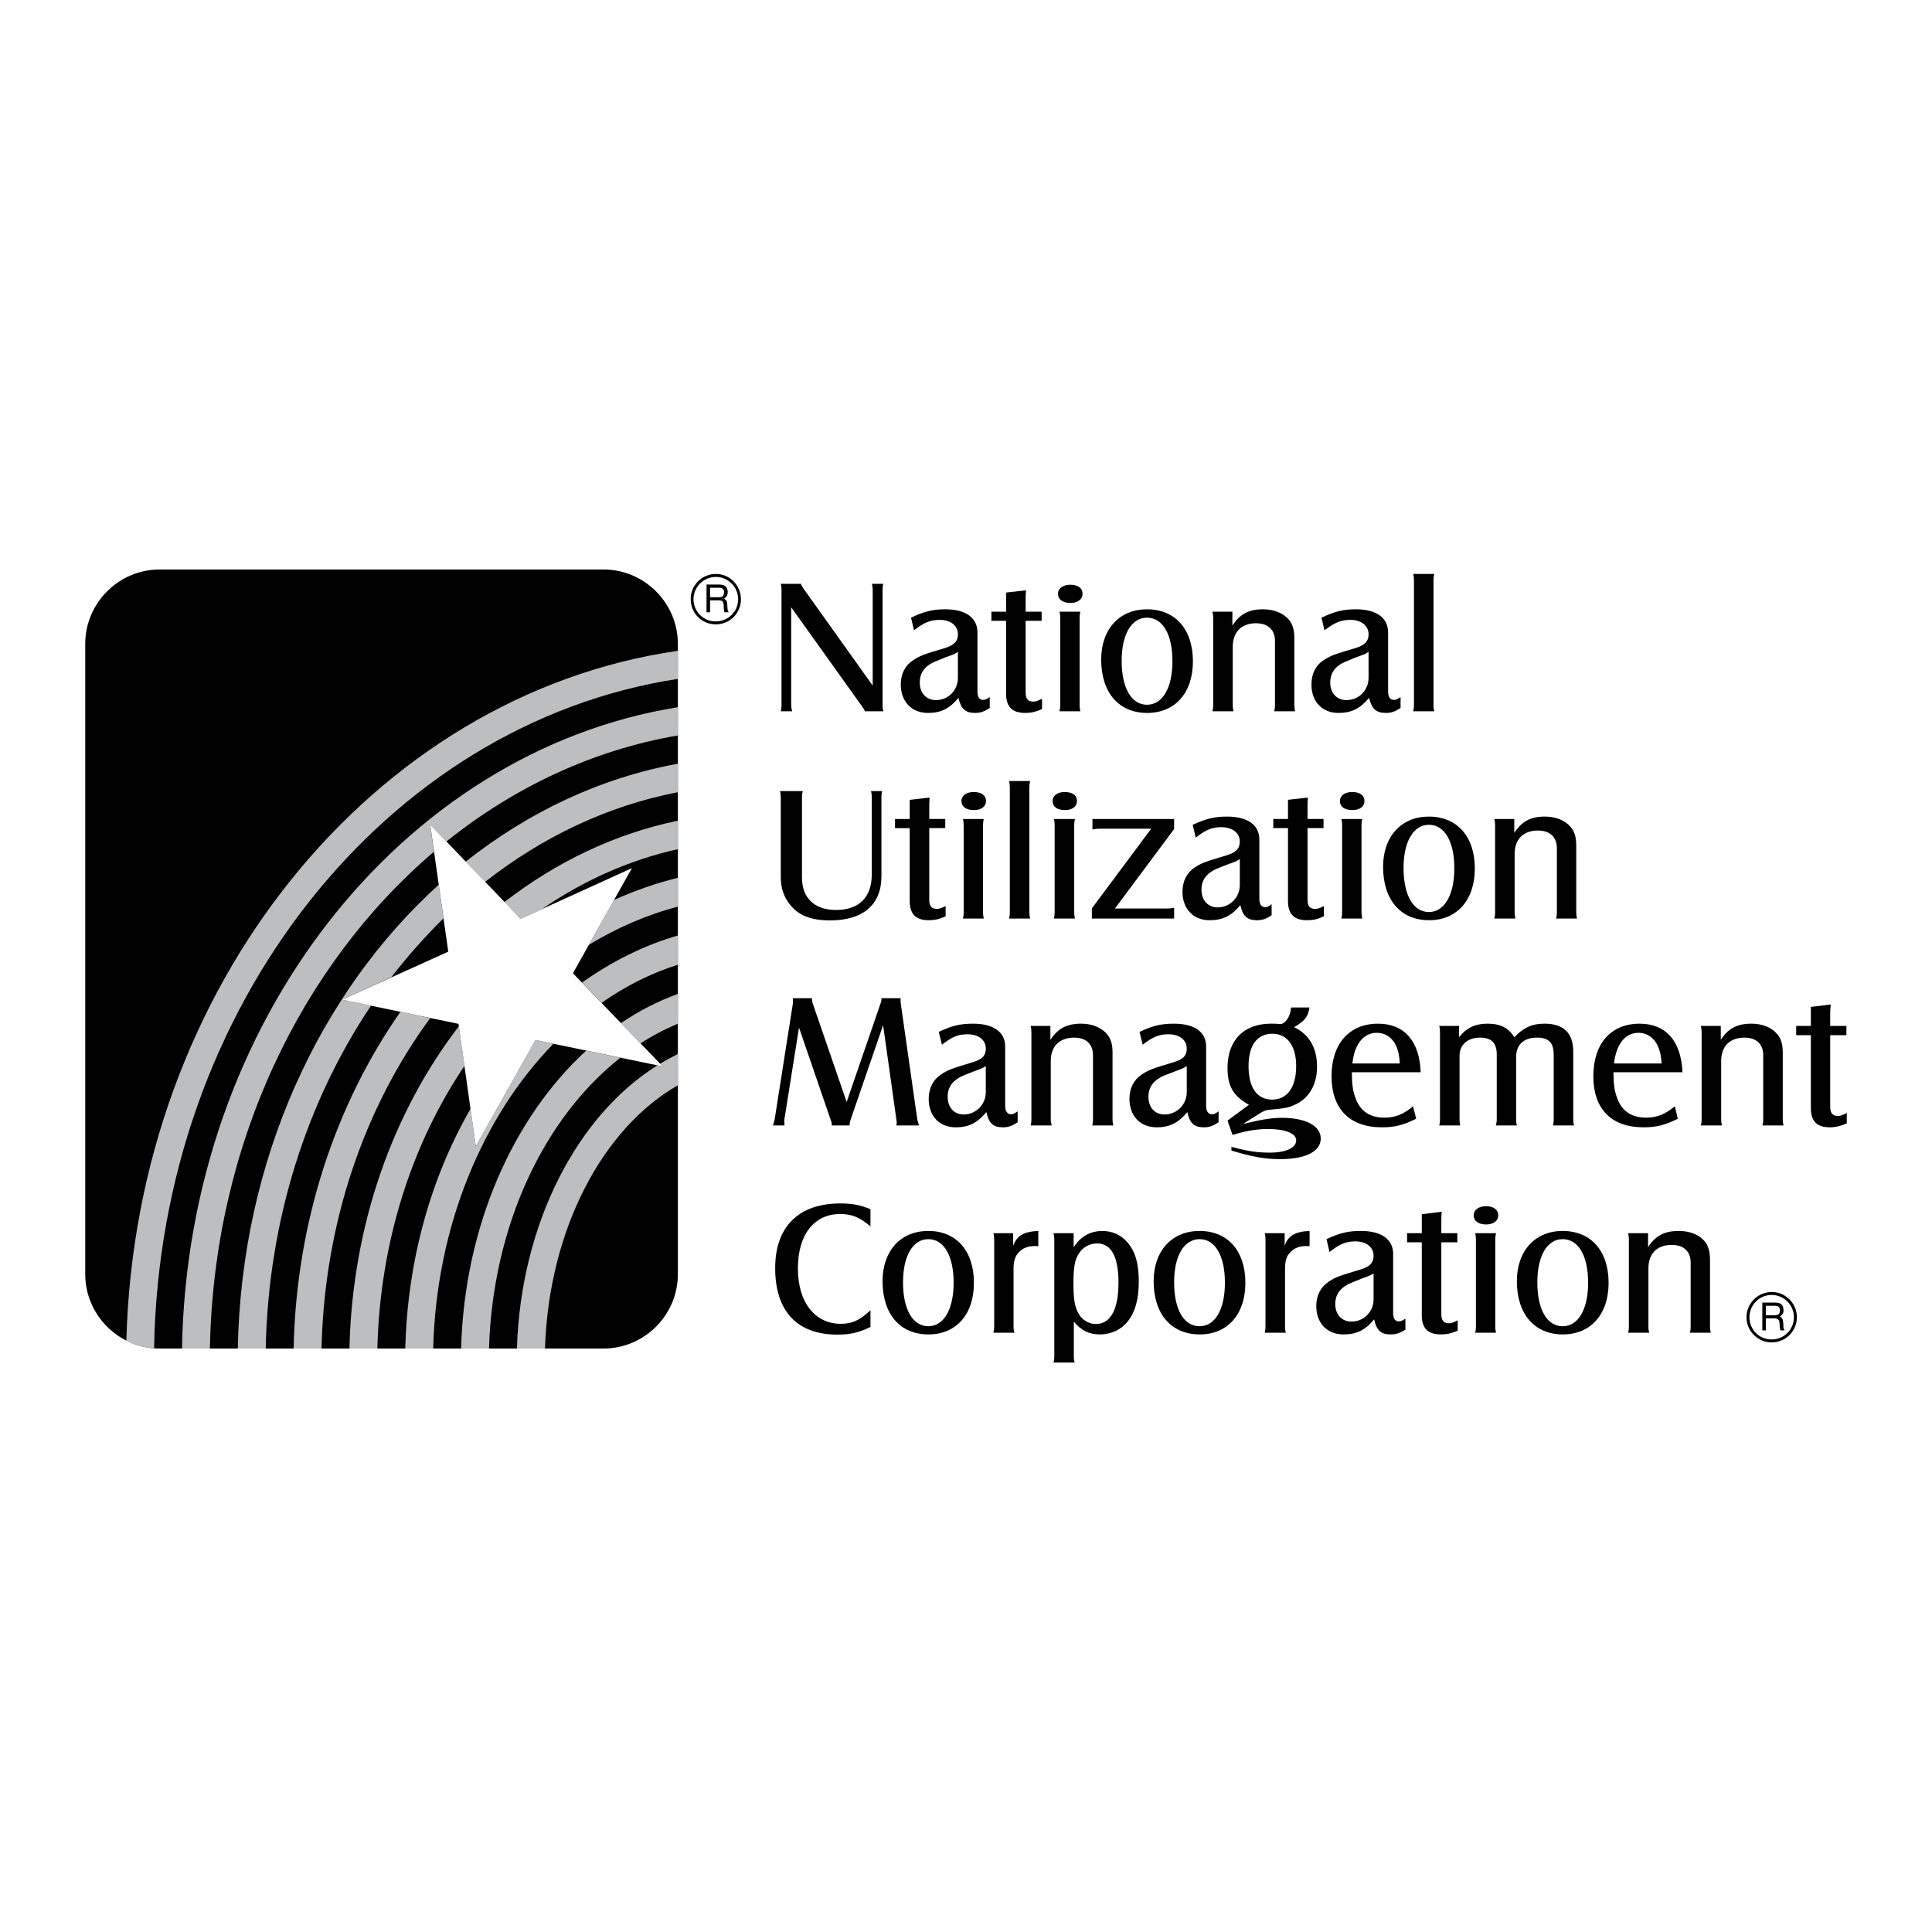 <?xml version="1.0" encoding="utf-8"?>
<!-- Generator: Adobe Illustrator 13.0.0, SVG Export Plug-In . SVG Version: 6.00 Build 14948)  -->
<!DOCTYPE svg PUBLIC "-//W3C//DTD SVG 1.0//EN" "http://www.w3.org/TR/2001/REC-SVG-20010904/DTD/svg10.dtd">
<svg version="1.0" id="Layer_1" xmlns="http://www.w3.org/2000/svg" xmlns:xlink="http://www.w3.org/1999/xlink" x="0px" y="0px"
	 width="192.756px" height="192.756px" viewBox="0 0 192.756 192.756" enable-background="new 0 0 192.756 192.756"
	 xml:space="preserve">
<g>
	<polygon fill-rule="evenodd" clip-rule="evenodd" fill="#FFFFFF" points="0,0 192.756,0 192.756,192.756 0,192.756 0,0 	"/>
	<path fill-rule="evenodd" clip-rule="evenodd" d="M162.438,123.035c0.057,0.242,0.074,0.391,0.074,0.613v8.707
		c0,0.279-0.018,0.391-0.074,0.611h2.099c-0.057-0.24-0.074-0.389-0.074-0.611v-5.811c0-1.467,0.854-2.34,2.32-2.34
		c1.206,0,1.894,0.65,1.894,1.764v6.387c0,0.297-0.019,0.408-0.074,0.611h2.079c-0.056-0.24-0.074-0.408-0.074-0.611v-6.664
		c0-0.818-0.167-1.393-0.538-1.857c-0.576-0.668-1.485-1.021-2.581-1.021c-1.447,0-2.32,0.484-3.062,1.615v-1.393H162.438
		L162.438,123.035z"/>
	<path fill-rule="evenodd" clip-rule="evenodd" d="M155.904,122.812c-2.747,0-4.566,1.986-4.566,5.014
		c0,3.285,1.764,5.309,4.585,5.309c2.785,0,4.567-2.004,4.567-5.143C160.49,124.799,158.726,122.812,155.904,122.812
		L155.904,122.812z"/>
	<path fill-rule="evenodd" clip-rule="evenodd" d="M147.179,123.035c0.057,0.242,0.074,0.373,0.074,0.613v8.707
		c0,0.26-0.018,0.391-0.074,0.611h2.08c-0.056-0.24-0.075-0.389-0.075-0.611v-8.707c0-0.223,0.02-0.352,0.075-0.613H147.179
		L147.179,123.035z"/>
	<path fill-rule="evenodd" clip-rule="evenodd" d="M148.256,120.344c-0.725,0-1.226,0.371-1.226,0.91c0,0.557,0.464,0.91,1.244,0.91
		c0.743,0,1.207-0.371,1.207-0.91C149.481,120.697,149.018,120.344,148.256,120.344L148.256,120.344z"/>
	<path fill-rule="evenodd" clip-rule="evenodd" d="M141.852,123.945v7.26c0,1.316,0.594,1.93,1.912,1.93
		c0.594,0,1.058-0.111,1.67-0.371v-1.039c-0.501,0.26-0.631,0.297-0.891,0.297c-0.501,0-0.742-0.297-0.742-0.891v-7.186h1.597v-0.91
		h-1.597v-1.41c0-0.131,0-0.186,0.037-0.725l-1.986,0.242v1.893h-1.467v0.91H141.852L141.852,123.945z"/>
	<path fill-rule="evenodd" clip-rule="evenodd" d="M140.218,131.557c-0.334,0.223-0.446,0.279-0.65,0.279
		c-0.371,0-0.575-0.279-0.575-0.836v-5.904c0-1.447-1.169-2.283-3.212-2.283c-1.262,0-2.098,0.186-3.434,0.818l0.297,1.279
		c1.058-0.816,1.651-1.057,2.599-1.057c1.059,0,1.801,0.574,1.801,1.428c0,0.707-0.371,1.096-1.3,1.375
		c-2.246,0.668-2.469,0.762-3.192,1.225c-0.799,0.539-1.226,1.375-1.226,2.414c0,1.727,1.077,2.84,2.711,2.84
		c1.299,0,2.153-0.408,3.062-1.504c0.241,1.115,0.688,1.504,1.652,1.504c0.52,0,0.891-0.111,1.467-0.482V131.557L140.218,131.557z"
		/>
	<path fill-rule="evenodd" clip-rule="evenodd" d="M126.183,123.035c0.056,0.242,0.074,0.373,0.074,0.613v8.707
		c0,0.223-0.019,0.371-0.074,0.611h2.099c-0.057-0.221-0.074-0.352-0.074-0.611v-5.699c0-0.836,0.129-1.318,0.52-1.709
		c0.371-0.426,0.928-0.631,1.615-0.631l0.315,0.02v-1.523c-1.448,0.057-2.154,0.484-2.488,1.486v-1.264H126.183L126.183,123.035z"/>
	<path fill-rule="evenodd" clip-rule="evenodd" d="M119.686,122.812c-2.767,0-4.586,1.986-4.586,5.014
		c0,3.285,1.764,5.309,4.604,5.309c2.766,0,4.548-2.004,4.548-5.143C124.252,124.799,122.488,122.812,119.686,122.812
		L119.686,122.812z"/>
	<path fill-rule="evenodd" clip-rule="evenodd" d="M107.136,131.854c0.725,0.893,1.522,1.281,2.6,1.281
		c1.095,0,2.116-0.463,2.766-1.281c0.762-0.945,1.114-2.246,1.114-3.99c0-1.783-0.335-2.971-1.114-3.898
		c-0.631-0.744-1.522-1.152-2.506-1.152c-1.226,0-2.209,0.559-2.878,1.635v-1.412h-2.005c0.056,0.262,0.074,0.391,0.074,0.613
		v11.678c0,0.24-0.019,0.389-0.074,0.611h2.098c-0.056-0.223-0.074-0.352-0.074-0.611V131.854L107.136,131.854z"/>
	<path fill-rule="evenodd" clip-rule="evenodd" d="M99.116,123.035c0.056,0.242,0.074,0.373,0.074,0.613v8.707
		c0,0.223-0.019,0.371-0.074,0.611h2.098c-0.074-0.221-0.093-0.352-0.093-0.611v-5.699c0-0.836,0.148-1.318,0.52-1.709
		c0.391-0.426,0.929-0.631,1.615-0.631l0.334,0.02v-1.523c-1.447,0.057-2.153,0.484-2.506,1.486v-1.264H99.116L99.116,123.035z"/>
	<path fill-rule="evenodd" clip-rule="evenodd" d="M92.619,122.812c-2.766,0-4.566,1.986-4.566,5.014
		c0,3.285,1.745,5.309,4.585,5.309c2.766,0,4.53-2.004,4.53-5.143C97.167,124.799,95.422,122.812,92.619,122.812L92.619,122.812z"/>
	<path fill-rule="evenodd" clip-rule="evenodd" d="M86.845,120.641c-1.021-0.426-1.838-0.574-3.007-0.574
		c-4.159,0-6.498,2.32-6.498,6.459c0,4.289,2.19,6.629,6.2,6.629c1.281,0,2.117-0.188,3.305-0.762v-1.672
		c-1.058,1.004-1.819,1.355-2.97,1.355c-2.581,0-4.27-2.172-4.27-5.514c0-3.379,1.615-5.439,4.214-5.439
		c1.151,0,1.912,0.297,3.026,1.227V120.641L86.845,120.641z"/>
	<path fill-rule="evenodd" clip-rule="evenodd" d="M180.669,103.283v7.24c0,1.338,0.595,1.949,1.894,1.949
		c0.594,0,1.077-0.129,1.689-0.391v-1.039c-0.52,0.26-0.631,0.297-0.909,0.297c-0.483,0-0.743-0.297-0.743-0.871v-7.186h1.615
		v-0.928H182.6v-1.41c0-0.131,0-0.186,0.056-0.725l-1.986,0.24v1.895h-1.466v0.928H180.669L180.669,103.283z"/>
	<path fill-rule="evenodd" clip-rule="evenodd" d="M169.697,102.355c0.057,0.242,0.074,0.391,0.074,0.613v8.705
		c0,0.279-0.018,0.391-0.074,0.613h2.099c-0.057-0.242-0.074-0.371-0.074-0.613v-5.811c0-1.467,0.854-2.338,2.32-2.338
		c1.206,0,1.875,0.648,1.875,1.764v6.385c0,0.297-0.019,0.408-0.074,0.613h2.098c-0.056-0.242-0.074-0.391-0.074-0.613v-6.664
		c0-0.816-0.167-1.393-0.558-1.838c-0.557-0.668-1.484-1.039-2.562-1.039c-1.448,0-2.32,0.482-3.063,1.615v-1.393H169.697
		L169.697,102.355z"/>
	<path fill-rule="evenodd" clip-rule="evenodd" d="M167.099,110.375c-0.966,0.799-1.801,1.133-2.859,1.133
		c-1.447,0-2.432-0.65-2.896-1.949c-0.278-0.762-0.353-1.301-0.371-2.58h6.887c-0.13-3.119-1.651-4.846-4.27-4.846
		c-2.877,0-4.622,2.004-4.622,5.234c0,3.268,1.782,5.105,5.012,5.105c1.3,0,2.136-0.223,3.416-0.854L167.099,110.375
		L167.099,110.375z"/>
	<path fill-rule="evenodd" clip-rule="evenodd" d="M145.564,102.355h-1.969c0.057,0.242,0.074,0.354,0.074,0.613v8.705
		c0,0.242-0.018,0.391-0.074,0.613h2.099c-0.056-0.223-0.074-0.371-0.074-0.613v-6.348c0-1.096,0.816-1.801,2.042-1.801
		c1.15,0,1.671,0.537,1.671,1.707v6.441c0,0.26-0.037,0.391-0.093,0.613h2.098c-0.057-0.223-0.074-0.354-0.074-0.613v-6.199
		c0-1.244,0.761-1.949,2.079-1.949c1.188,0,1.671,0.52,1.671,1.707v6.441c0,0.242-0.019,0.391-0.074,0.613h2.098
		c-0.056-0.242-0.074-0.371-0.074-0.613v-6.756c0-1.838-0.966-2.785-2.859-2.785c-1.262,0-2.061,0.371-3.025,1.355
		c-0.558-0.928-1.374-1.355-2.674-1.355c-1.226,0-2.079,0.408-2.84,1.355V102.355L145.564,102.355z"/>
	<path fill-rule="evenodd" clip-rule="evenodd" d="M140.979,110.375c-0.946,0.799-1.782,1.133-2.858,1.133
		c-1.448,0-2.414-0.65-2.878-1.949c-0.278-0.762-0.353-1.301-0.371-2.58h6.868c-0.111-3.119-1.633-4.846-4.251-4.846
		c-2.877,0-4.641,2.004-4.641,5.234c0,3.268,1.801,5.105,5.03,5.105c1.3,0,2.136-0.223,3.416-0.854L140.979,110.375L140.979,110.375
		z"/>
	<path fill-rule="evenodd" clip-rule="evenodd" d="M122.972,113.234c1.299-0.408,2.469-0.594,3.509-0.594
		c1.727,0,2.84,0.426,2.84,1.131c0,0.744-1.021,1.227-2.617,1.227c-1.244,0-2.173-0.131-3.844-0.576v0.371
		c2.099,0.631,3.36,0.855,4.846,0.855c2.562,0,4.065-0.762,4.065-2.062c0-1.262-1.504-2.061-3.861-2.061
		c-1.002,0-1.968,0.148-3.898,0.613l1.801-1.133c0.353-0.203,0.52-0.26,1.003-0.297c1.393-0.129,1.764-0.203,2.395-0.5
		c1.374-0.613,2.19-1.988,2.19-3.77c0-1.895-0.779-3.23-2.283-3.953c1.096-0.65,1.411-1.096,1.522-1.969h-1.838
		c-0.037,0.799-0.446,1.484-0.966,1.652c-0.612-0.037-0.761-0.037-1.021-0.037c-2.729,0-4.345,1.652-4.345,4.418
		c0,1.818,0.576,2.803,2.135,3.676l-2.135,1.578L122.972,113.234L122.972,113.234z"/>
	<path fill-rule="evenodd" clip-rule="evenodd" d="M121.579,110.877c-0.334,0.24-0.464,0.297-0.65,0.297
		c-0.371,0-0.594-0.297-0.594-0.854v-5.904c0-1.447-1.15-2.283-3.193-2.283c-1.28,0-2.097,0.186-3.452,0.816l0.315,1.281
		c1.058-0.816,1.652-1.039,2.58-1.039c1.077,0,1.819,0.557,1.819,1.43c0,0.705-0.371,1.076-1.3,1.354
		c-2.246,0.67-2.469,0.762-3.192,1.227c-0.799,0.537-1.226,1.373-1.226,2.432c0,1.707,1.077,2.84,2.711,2.84
		c1.28,0,2.153-0.428,3.062-1.521c0.241,1.113,0.688,1.521,1.652,1.521c0.52,0,0.892-0.129,1.467-0.502V110.877L121.579,110.877z"/>
	<path fill-rule="evenodd" clip-rule="evenodd" d="M102.829,102.355c0.056,0.242,0.074,0.391,0.074,0.613v8.705
		c0,0.279-0.019,0.391-0.074,0.613h2.098c-0.056-0.242-0.093-0.371-0.093-0.613v-5.811c0-1.467,0.873-2.338,2.339-2.338
		c1.188,0,1.875,0.648,1.875,1.764v6.385c0,0.297-0.019,0.408-0.074,0.613h2.098c-0.056-0.242-0.074-0.391-0.074-0.613v-6.664
		c0-0.816-0.167-1.393-0.557-1.838c-0.575-0.668-1.485-1.039-2.562-1.039c-1.448,0-2.34,0.482-3.082,1.615v-1.393H102.829
		L102.829,102.355z"/>
	<path fill-rule="evenodd" clip-rule="evenodd" d="M101.529,110.877c-0.334,0.24-0.464,0.297-0.649,0.297
		c-0.371,0-0.594-0.297-0.594-0.854v-5.904c0-1.447-1.151-2.283-3.193-2.283c-1.281,0-2.079,0.186-3.435,0.816l0.316,1.281
		c1.058-0.816,1.633-1.039,2.562-1.039c1.077,0,1.819,0.557,1.819,1.43c0,0.705-0.371,1.076-1.299,1.354
		c-2.228,0.67-2.45,0.762-3.174,1.227c-0.798,0.537-1.226,1.373-1.226,2.432c0,1.707,1.058,2.84,2.71,2.84
		c1.262,0,2.135-0.428,3.045-1.521c0.241,1.113,0.687,1.521,1.652,1.521c0.52,0,0.891-0.129,1.466-0.502V110.877L101.529,110.877z"
		/>
	<path fill-rule="evenodd" clip-rule="evenodd" d="M79.717,102.523l3.193,9.301c0.056,0.109,0.074,0.24,0.074,0.352v0.111h1.782
		v-0.094c0-0.129,0.037-0.277,0.093-0.463l3.249-9.449l1.337,9.506c0.019,0.074,0.019,0.166,0.019,0.221
		c0,0.094,0,0.148-0.037,0.279h2.265c-0.093-0.316-0.13-0.408-0.167-0.557l-1.671-11.715V99.85v-0.131V99.59h-1.912v0.111
		c0,0.129-0.019,0.223-0.056,0.314l-3.416,9.932l-3.397-9.875c-0.037-0.148-0.056-0.26-0.074-0.482h-1.894v0.352v0.186
		l-1.819,11.566c-0.037,0.168-0.074,0.277-0.167,0.594h1.151c0-0.131,0-0.131-0.019-0.463v-0.094L79.717,102.523L79.717,102.523z"/>
	<path fill-rule="evenodd" clip-rule="evenodd" d="M149.092,81.712c0.055,0.223,0.074,0.372,0.074,0.594v8.725
		c0,0.26-0.02,0.371-0.074,0.613h2.098c-0.056-0.26-0.075-0.39-0.075-0.613v-5.829c0-1.466,0.854-2.339,2.321-2.339
		c1.206,0,1.894,0.65,1.894,1.782v6.386c0,0.279-0.019,0.39-0.074,0.613h2.079c-0.056-0.26-0.074-0.409-0.074-0.613v-6.683
		c0-0.817-0.167-1.393-0.557-1.838c-0.558-0.668-1.485-1.04-2.562-1.04c-1.448,0-2.32,0.482-3.062,1.634v-1.393H149.092
		L149.092,81.712z"/>
	<path fill-rule="evenodd" clip-rule="evenodd" d="M142.557,81.471c-2.748,0-4.566,1.986-4.566,5.012
		c0,3.305,1.764,5.328,4.585,5.328c2.784,0,4.566-2.005,4.566-5.161C147.142,83.457,145.378,81.471,142.557,81.471L142.557,81.471z"
		/>
	<path fill-rule="evenodd" clip-rule="evenodd" d="M133.831,81.712c0.056,0.223,0.074,0.353,0.074,0.594v8.725
		c0,0.241-0.019,0.371-0.074,0.613h2.079c-0.055-0.26-0.074-0.39-0.074-0.613v-8.725c0-0.223,0.02-0.353,0.074-0.594H133.831
		L133.831,81.712z"/>
	<path fill-rule="evenodd" clip-rule="evenodd" d="M134.908,79.02c-0.724,0-1.226,0.353-1.226,0.891c0,0.576,0.465,0.91,1.244,0.91
		c0.742,0,1.207-0.353,1.207-0.91C136.134,79.354,135.669,79.02,134.908,79.02L134.908,79.02z"/>
	<path fill-rule="evenodd" clip-rule="evenodd" d="M128.503,82.622v7.24c0,1.336,0.595,1.949,1.913,1.949
		c0.594,0,1.058-0.111,1.67-0.39V90.4c-0.501,0.241-0.631,0.278-0.891,0.278c-0.501,0-0.742-0.278-0.742-0.873v-7.185h1.596v-0.91
		h-1.596v-1.411c0-0.148,0-0.205,0.037-0.724l-1.987,0.223v1.912h-1.466v0.91H128.503L128.503,82.622z"/>
	<path fill-rule="evenodd" clip-rule="evenodd" d="M126.87,90.214c-0.335,0.241-0.446,0.297-0.65,0.297
		c-0.371,0-0.575-0.297-0.575-0.835v-5.922c0-1.448-1.17-2.283-3.212-2.283c-1.262,0-2.098,0.204-3.435,0.817l0.298,1.281
		c1.058-0.817,1.652-1.04,2.58-1.04c1.077,0,1.819,0.576,1.819,1.429c0,0.706-0.371,1.077-1.3,1.374
		c-2.246,0.668-2.469,0.761-3.192,1.207c-0.799,0.539-1.226,1.374-1.226,2.432c0,1.708,1.077,2.84,2.71,2.84
		c1.3,0,2.154-0.427,3.063-1.504c0.241,1.095,0.687,1.504,1.652,1.504c0.52,0,0.891-0.111,1.467-0.501V90.214L126.87,90.214z"/>
	<path fill-rule="evenodd" clip-rule="evenodd" d="M108.937,91.644h8.205v-1.077c-0.297,0.056-0.464,0.075-0.724,0.075h-5.18
		l5.903-7.927v-1.002h-8.149v1.04c0.334-0.056,0.482-0.074,0.762-0.074h5.104l-5.922,7.946V91.644L108.937,91.644z"/>
	<path fill-rule="evenodd" clip-rule="evenodd" d="M105.149,81.712c0.056,0.223,0.074,0.353,0.074,0.594v8.725
		c0,0.241-0.019,0.371-0.074,0.613h2.098c-0.056-0.26-0.074-0.39-0.074-0.613v-8.725c0-0.223,0.019-0.353,0.074-0.594H105.149
		L105.149,81.712z"/>
	<path fill-rule="evenodd" clip-rule="evenodd" d="M106.227,79.02c-0.725,0-1.207,0.353-1.207,0.891c0,0.576,0.445,0.91,1.226,0.91
		c0.742,0,1.206-0.353,1.206-0.91C107.451,79.354,106.987,79.02,106.227,79.02L106.227,79.02z"/>
	<path fill-rule="evenodd" clip-rule="evenodd" d="M100.676,77.925c0.056,0.241,0.074,0.372,0.074,0.613v12.494
		c0,0.223-0.019,0.371-0.074,0.613h2.098c-0.056-0.26-0.074-0.39-0.074-0.613V78.538c0-0.241,0.019-0.372,0.074-0.613H100.676
		L100.676,77.925z"/>
	<path fill-rule="evenodd" clip-rule="evenodd" d="M96.072,81.712c0.056,0.223,0.074,0.353,0.074,0.594v8.725
		c0,0.241-0.019,0.371-0.074,0.613h2.079c-0.055-0.26-0.074-0.39-0.074-0.613v-8.725c0-0.223,0.02-0.353,0.074-0.594H96.072
		L96.072,81.712z"/>
	<path fill-rule="evenodd" clip-rule="evenodd" d="M97.148,79.02c-0.724,0-1.225,0.353-1.225,0.891c0,0.576,0.464,0.91,1.244,0.91
		c0.742,0,1.207-0.353,1.207-0.91C98.374,79.354,97.909,79.02,97.148,79.02L97.148,79.02z"/>
	<path fill-rule="evenodd" clip-rule="evenodd" d="M90.762,82.622v7.24c0,1.336,0.594,1.949,1.913,1.949
		c0.594,0,1.058-0.111,1.67-0.39V90.4c-0.501,0.241-0.631,0.278-0.891,0.278c-0.501,0-0.742-0.278-0.742-0.873v-7.185h1.596v-0.91
		h-1.596v-1.411c0-0.148,0-0.205,0.037-0.724L90.762,79.8v1.912h-1.466v0.91H90.762L90.762,82.622z"/>
	<path fill-rule="evenodd" clip-rule="evenodd" d="M86.901,78.927c0.056,0.204,0.074,0.334,0.074,0.613v7.723
		c0,2.265-1.281,3.527-3.564,3.527c-2.135,0-3.397-1.188-3.397-3.23v-8.02c0-0.242,0.019-0.372,0.074-0.613h-2.265
		c0.056,0.241,0.074,0.39,0.074,0.613v7.983c0,1.021,0.297,1.968,0.891,2.691c0.854,1.114,2.116,1.615,4.028,1.615
		c3.286,0,5.124-1.56,5.124-4.4v-7.89c0-0.279,0.018-0.39,0.074-0.613H86.901L86.901,78.927z"/>
	<path fill-rule="evenodd" clip-rule="evenodd" d="M140.997,57.263c0.056,0.223,0.074,0.353,0.074,0.594v12.494
		c0,0.223-0.019,0.372-0.074,0.613h2.098c-0.056-0.26-0.074-0.39-0.074-0.613V57.857c0-0.241,0.019-0.371,0.074-0.594H140.997
		L140.997,57.263z"/>
	<path fill-rule="evenodd" clip-rule="evenodd" d="M139.734,69.552c-0.353,0.223-0.464,0.278-0.649,0.278
		c-0.39,0-0.594-0.278-0.594-0.835v-5.904c0-1.448-1.17-2.302-3.193-2.302c-1.281,0-2.098,0.204-3.453,0.835l0.298,1.262
		c1.076-0.817,1.67-1.04,2.599-1.04c1.058,0,1.801,0.576,1.801,1.43c0,0.705-0.353,1.077-1.281,1.374
		c-2.265,0.668-2.487,0.761-3.212,1.225c-0.798,0.52-1.206,1.355-1.206,2.414c0,1.708,1.058,2.84,2.691,2.84
		c1.3,0,2.153-0.427,3.063-1.504c0.26,1.096,0.687,1.504,1.671,1.504c0.501,0,0.891-0.111,1.466-0.501V69.552L139.734,69.552z"/>
	<path fill-rule="evenodd" clip-rule="evenodd" d="M120.967,61.031c0.056,0.223,0.074,0.372,0.074,0.613v8.707
		c0,0.26-0.019,0.372-0.074,0.613h2.098c-0.056-0.26-0.074-0.39-0.074-0.613V64.54c0-1.467,0.854-2.358,2.32-2.358
		c1.207,0,1.894,0.65,1.894,1.782v6.386c0,0.278-0.019,0.39-0.074,0.613h2.079c-0.056-0.26-0.074-0.409-0.074-0.613v-6.683
		c0-0.817-0.167-1.374-0.538-1.838c-0.576-0.668-1.485-1.04-2.581-1.04c-1.448,0-2.32,0.483-3.062,1.634v-1.393H120.967
		L120.967,61.031z"/>
	<path fill-rule="evenodd" clip-rule="evenodd" d="M114.432,60.79c-2.747,0-4.566,1.986-4.566,5.012
		c0,3.305,1.763,5.328,4.585,5.328c2.785,0,4.567-2.005,4.567-5.143C119.018,62.776,117.254,60.79,114.432,60.79L114.432,60.79z"/>
	<path fill-rule="evenodd" clip-rule="evenodd" d="M105.707,61.031c0.055,0.223,0.074,0.353,0.074,0.613v8.707
		c0,0.241-0.02,0.372-0.074,0.613h2.079c-0.057-0.26-0.074-0.39-0.074-0.613v-8.707c0-0.241,0.018-0.371,0.074-0.613H105.707
		L105.707,61.031z"/>
	<path fill-rule="evenodd" clip-rule="evenodd" d="M106.783,58.339c-0.724,0-1.226,0.372-1.226,0.891
		c0,0.576,0.465,0.928,1.244,0.928c0.742,0,1.207-0.371,1.207-0.928C108.009,58.692,107.544,58.339,106.783,58.339L106.783,58.339z"
		/>
	<path fill-rule="evenodd" clip-rule="evenodd" d="M100.379,61.941v7.24c0,1.336,0.594,1.949,1.912,1.949
		c0.594,0,1.058-0.111,1.671-0.39v-1.021c-0.502,0.241-0.632,0.278-0.892,0.278c-0.501,0-0.742-0.278-0.742-0.872v-7.185h1.597
		v-0.91h-1.597v-1.411c0-0.13,0-0.186,0.037-0.724l-1.986,0.223v1.912h-1.467v0.91H100.379L100.379,61.941z"/>
	<path fill-rule="evenodd" clip-rule="evenodd" d="M98.745,69.552c-0.334,0.223-0.445,0.278-0.649,0.278
		c-0.372,0-0.576-0.278-0.576-0.835v-5.904c0-1.448-1.169-2.302-3.193-2.302c-1.262,0-2.098,0.204-3.434,0.835l0.297,1.262
		c1.058-0.817,1.652-1.04,2.599-1.04c1.059,0,1.782,0.576,1.782,1.43c0,0.705-0.353,1.077-1.281,1.374
		c-2.246,0.668-2.469,0.761-3.193,1.225c-0.798,0.52-1.225,1.355-1.225,2.414c0,1.708,1.077,2.84,2.71,2.84
		c1.3,0,2.153-0.427,3.045-1.504c0.241,1.096,0.687,1.504,1.652,1.504c0.52,0,0.892-0.111,1.467-0.501V69.552L98.745,69.552z"/>
	<path fill-rule="evenodd" clip-rule="evenodd" d="M78.937,60.586l7.073,9.895c0.074,0.111,0.148,0.205,0.204,0.297l0.075,0.186
		h1.856c-0.074-0.204-0.092-0.278-0.092-0.576V58.859c0-0.315,0.018-0.409,0.074-0.613h-1.132c0.055,0.223,0.074,0.372,0.074,0.613
		v9.542l-6.925-9.709c-0.167-0.242-0.186-0.279-0.223-0.446h-2.023c0.056,0.241,0.074,0.372,0.074,0.613v11.491
		c0,0.204-0.019,0.353-0.074,0.613h1.132c-0.056-0.241-0.093-0.372-0.093-0.613V60.586L78.937,60.586z"/>
	<path fill-rule="evenodd" clip-rule="evenodd" d="M15.93,56.817h44.276c4.084,0,7.426,3.341,7.426,7.425v62.878
		c0,4.084-3.341,7.424-7.426,7.424H15.93c-4.084,0-7.426-3.34-7.426-7.424V64.243C8.504,60.159,11.846,56.817,15.93,56.817
		L15.93,56.817z"/>
	<path fill-rule="evenodd" clip-rule="evenodd" fill="#BCBEC0" d="M67.631,64.93v2.804c-29.053,4.437-51.665,32.616-52.258,66.794
		c-0.984-0.074-1.931-0.334-2.767-0.762C13.535,98.383,37.279,69.311,67.631,64.93L67.631,64.93z"/>
	<path fill-rule="evenodd" clip-rule="evenodd" fill="#BCBEC0" d="M67.631,70.555v2.822c-8.465,1.448-16.336,5.161-23.094,10.582
		l-1.615-1.689l0.371,2.71c-13.255,11.288-21.98,29.257-22.351,49.566h-2.785C18.733,101.91,40.119,74.992,67.631,70.555
		L67.631,70.555z"/>
	<path fill-rule="evenodd" clip-rule="evenodd" fill="#BCBEC0" d="M67.631,76.198v2.84c-7.018,1.355-13.534,4.474-19.232,8.948
		l-1.931-2.024C52.706,81.025,59.89,77.609,67.631,76.198L67.631,76.198z"/>
	<path fill-rule="evenodd" clip-rule="evenodd" fill="#BCBEC0" d="M44.24,91.625c-1.838,1.819-3.583,3.787-5.198,5.867l-4.919,2.246
		l2.896,0.594c-6.368,9.486-10.248,21.35-10.508,34.213h-2.785c0.353-18.768,8.131-35.477,20.049-46.28L44.24,91.625L44.24,91.625z"
		/>
	<path fill-rule="evenodd" clip-rule="evenodd" fill="#BCBEC0" d="M67.631,81.879v2.841c-4.827,1.077-9.394,3.119-13.534,5.959
		l-2.153,0.984l-1.615-1.671C55.49,86,61.356,83.179,67.631,81.879L67.631,81.879z"/>
	<path fill-rule="evenodd" clip-rule="evenodd" fill="#BCBEC0" d="M42.922,101.576c-6.516,8.855-10.563,20.365-10.842,32.969h-2.785
		c0.26-12.734,4.232-24.41,10.656-33.6L42.922,101.576L42.922,101.576z"/>
	<path fill-rule="evenodd" clip-rule="evenodd" fill="#BCBEC0" d="M67.631,87.578v2.877c-3.119,0.817-6.089,2.117-8.874,3.806
		l2.506-4.474C63.324,88.859,65.441,88.117,67.631,87.578L67.631,87.578z"/>
	<path fill-rule="evenodd" clip-rule="evenodd" fill="#BCBEC0" d="M46.338,106.348c-5.216,7.723-8.428,17.523-8.688,28.197h-2.785
		c0.278-12.381,4.381-23.668,10.916-32.152L46.338,106.348L46.338,106.348z"/>
	<path fill-rule="evenodd" clip-rule="evenodd" fill="#BCBEC0" d="M67.631,93.333v2.915c-2.692,0.854-5.235,2.135-7.611,3.805
		l-1.949-2.023C61.022,95.932,64.234,94.317,67.631,93.333L67.631,93.333z"/>
	<path fill-rule="evenodd" clip-rule="evenodd" fill="#BCBEC0" d="M55.212,104.137c-7.055,7.24-11.677,18.176-11.993,30.408h-2.785
		c0.223-8.891,2.599-17.135,6.516-23.928l0.52,3.75l5.959-10.602L55.212,104.137L55.212,104.137z"/>
	<path fill-rule="evenodd" clip-rule="evenodd" fill="#BCBEC0" d="M67.631,99.162v2.971c-1.281,0.539-2.525,1.188-3.731,1.967
		l-1.949-2.023C63.751,100.852,65.645,99.887,67.631,99.162L67.631,99.162z"/>
	<path fill-rule="evenodd" clip-rule="evenodd" fill="#BCBEC0" d="M61.895,105.529c-7.574,5.959-12.735,16.709-13.106,29.016h-2.785
		c0.334-12.232,5.198-23.037,12.475-29.721L61.895,105.529L61.895,105.529z"/>
	<path fill-rule="evenodd" clip-rule="evenodd" fill="#BCBEC0" d="M67.631,105.158v3.119c-7.5,4.289-12.884,14.387-13.255,26.268
		h-2.803c0.39-12.512,6.033-23.26,14.016-28.254l0.538,0.111l-0.26-0.279C66.443,105.771,67.037,105.455,67.631,105.158
		L67.631,105.158z"/>
	<polygon fill-rule="evenodd" clip-rule="evenodd" fill="#FFFFFF" points="34.123,99.738 44.723,94.948 42.922,82.269 
		51.944,91.663 63.046,86.613 57.161,97.102 66.127,106.402 53.43,103.766 47.471,114.367 45.744,102.15 34.123,99.738 	"/>
	<path fill-rule="evenodd" clip-rule="evenodd" d="M73.924,59.788c0-1.392-1.114-2.525-2.506-2.525
		c-1.393,0-2.525,1.133-2.506,2.525c0,1.392,1.114,2.506,2.506,2.506C72.811,62.294,73.924,61.18,73.924,59.788L73.924,59.788z"/>
	<path fill-rule="evenodd" clip-rule="evenodd" fill="#FFFFFF" d="M73.646,59.788c0,1.225-1.002,2.209-2.228,2.209
		c-1.225,0.019-2.228-0.984-2.228-2.209s1.003-2.228,2.228-2.228S73.646,58.562,73.646,59.788L73.646,59.788z"/>
	<path fill-rule="evenodd" clip-rule="evenodd" d="M70.49,61.087h0.353v-1.188h0.91c0.576,0,0.409,0.52,0.464,0.835l0.056,0.353
		h0.427c-0.148-0.241-0.093-0.297-0.13-0.649c-0.037-0.483-0.056-0.539-0.334-0.706c0.278-0.204,0.371-0.353,0.371-0.706
		c-0.037-0.613-0.464-0.706-0.891-0.706H70.49V61.087L70.49,61.087z"/>
	<path fill-rule="evenodd" clip-rule="evenodd" fill="#FFFFFF" d="M71.734,58.637c0.205,0,0.557,0.056,0.501,0.538
		c-0.037,0.353-0.26,0.409-0.501,0.409h-0.891v-0.947H71.734L71.734,58.637z"/>
	<path fill-rule="evenodd" clip-rule="evenodd" d="M179.276,131.428c0-1.393-1.132-2.525-2.506-2.525
		c-1.393,0-2.524,1.133-2.524,2.525c0,1.373,1.132,2.506,2.524,2.506C178.145,133.934,179.276,132.801,179.276,131.428
		L179.276,131.428z"/>
	<path fill-rule="evenodd" clip-rule="evenodd" fill="#FFFFFF" d="M178.979,131.428c0,1.225-0.983,2.209-2.209,2.209
		c-1.244,0.018-2.228-0.984-2.228-2.209c0-1.227,0.983-2.229,2.209-2.229C177.996,129.199,178.979,130.201,178.979,131.428
		L178.979,131.428z"/>
	<path fill-rule="evenodd" clip-rule="evenodd" d="M175.824,132.727h0.353v-1.188h0.909c0.576,0,0.428,0.52,0.482,0.834l0.057,0.354
		h0.427c-0.167-0.242-0.111-0.297-0.13-0.668c-0.056-0.465-0.056-0.52-0.334-0.705c0.26-0.205,0.371-0.334,0.353-0.688
		c-0.037-0.631-0.446-0.705-0.873-0.705h-1.243V132.727L175.824,132.727z"/>
	<path fill-rule="evenodd" clip-rule="evenodd" fill="#FFFFFF" d="M177.067,130.275c0.223,0,0.558,0.057,0.521,0.539
		c-0.037,0.354-0.279,0.408-0.521,0.408h-0.891v-0.947H177.067L177.067,130.275z"/>
	<path fill-rule="evenodd" clip-rule="evenodd" fill="#FFFFFF" d="M136.542,67.622c0,1.244-0.966,2.228-2.21,2.228
		c-0.965,0-1.614-0.705-1.614-1.745c0-1.059,0.575-1.764,1.819-2.209c0.538-0.241,1.076-0.445,1.578-0.612
		c0.148-0.074,0.297-0.167,0.427-0.26V67.622L136.542,67.622z"/>
	<path fill-rule="evenodd" clip-rule="evenodd" fill="#FFFFFF" d="M114.432,61.625c1.578,0,2.543,1.671,2.543,4.344
		c0,2.655-0.983,4.344-2.543,4.344s-2.524-1.689-2.524-4.381C111.907,63.296,112.891,61.625,114.432,61.625L114.432,61.625z"/>
	<path fill-rule="evenodd" clip-rule="evenodd" fill="#FFFFFF" d="M95.57,67.622c0,1.244-0.947,2.228-2.19,2.228
		c-0.965,0-1.615-0.705-1.615-1.745c0-1.059,0.575-1.764,1.8-2.209c0.557-0.241,1.095-0.445,1.578-0.612
		c0.167-0.074,0.297-0.167,0.427-0.26V67.622L95.57,67.622z"/>
	<path fill-rule="evenodd" clip-rule="evenodd" fill="#FFFFFF" d="M142.557,82.288c1.578,0,2.543,1.689,2.543,4.344
		c0,2.673-1.002,4.363-2.543,4.363c-1.56,0-2.524-1.689-2.524-4.4C140.032,83.977,141.016,82.288,142.557,82.288L142.557,82.288z"/>
	<path fill-rule="evenodd" clip-rule="evenodd" fill="#FFFFFF" d="M123.695,88.302c0,1.226-0.965,2.228-2.209,2.228
		c-0.966,0-1.615-0.705-1.615-1.763c0-1.04,0.575-1.745,1.801-2.209c0.557-0.223,1.096-0.427,1.578-0.594
		c0.167-0.092,0.315-0.167,0.445-0.259V88.302L123.695,88.302z"/>
	<path fill-rule="evenodd" clip-rule="evenodd" fill="#FFFFFF" d="M161.028,106.105c0.223-1.932,1.113-3.062,2.45-3.062
		c0.947,0,1.745,0.631,2.061,1.689c0.148,0.408,0.186,0.705,0.241,1.373H161.028L161.028,106.105z"/>
	<path fill-rule="evenodd" clip-rule="evenodd" fill="#FFFFFF" d="M134.927,106.105c0.204-1.932,1.114-3.062,2.432-3.062
		c0.966,0,1.764,0.631,2.079,1.689c0.13,0.408,0.167,0.705,0.223,1.373H134.927L134.927,106.105z"/>
	<path fill-rule="evenodd" clip-rule="evenodd" fill="#FFFFFF" d="M126.944,103.135c1.484,0,2.376,1.207,2.376,3.23
		c0,2.117-0.892,3.342-2.395,3.342c-1.522,0-2.358-1.207-2.358-3.342C124.567,104.305,125.422,103.135,126.944,103.135
		L126.944,103.135z"/>
	<path fill-rule="evenodd" clip-rule="evenodd" fill="#FFFFFF" d="M118.404,108.965c0,1.225-0.984,2.227-2.209,2.227
		c-0.984,0-1.615-0.705-1.615-1.764c0-1.039,0.557-1.744,1.801-2.209c0.557-0.223,1.096-0.426,1.578-0.611
		c0.148-0.074,0.315-0.148,0.445-0.242V108.965L118.404,108.965z"/>
	<path fill-rule="evenodd" clip-rule="evenodd" fill="#FFFFFF" d="M98.354,108.965c0,1.225-0.983,2.227-2.208,2.227
		c-0.965,0-1.597-0.705-1.597-1.764c0-1.039,0.557-1.744,1.783-2.209c0.557-0.223,1.076-0.426,1.577-0.611
		c0.149-0.074,0.315-0.148,0.445-0.242V108.965L98.354,108.965z"/>
	<path fill-rule="evenodd" clip-rule="evenodd" fill="#FFFFFF" d="M155.904,123.631c1.578,0,2.543,1.67,2.543,4.344
		c0,2.672-0.983,4.344-2.543,4.344s-2.524-1.672-2.524-4.381C153.38,125.301,154.363,123.631,155.904,123.631L155.904,123.631z"/>
	<path fill-rule="evenodd" clip-rule="evenodd" fill="#FFFFFF" d="M137.043,129.627c0,1.242-0.965,2.227-2.209,2.227
		c-0.966,0-1.615-0.705-1.615-1.744c0-1.041,0.575-1.746,1.801-2.209c0.557-0.223,1.096-0.445,1.578-0.613
		c0.167-0.074,0.315-0.148,0.445-0.242V129.627L137.043,129.627z"/>
	<path fill-rule="evenodd" clip-rule="evenodd" fill="#FFFFFF" d="M119.686,123.631c1.56,0,2.524,1.67,2.524,4.344
		c0,2.672-0.983,4.344-2.524,4.344c-1.578,0-2.544-1.672-2.544-4.381C117.142,125.301,118.126,123.631,119.686,123.631
		L119.686,123.631z"/>
	<path fill-rule="evenodd" clip-rule="evenodd" fill="#FFFFFF" d="M109.456,124.057c1.411,0,2.136,1.318,2.136,3.918
		c0,2.672-0.799,4.121-2.247,4.121c-0.612,0-1.15-0.279-1.54-0.742c-0.539-0.725-0.706-1.504-0.706-3.268
		c0-1.709,0.13-2.414,0.576-3.082C108.064,124.41,108.751,124.057,109.456,124.057L109.456,124.057z"/>
	<path fill-rule="evenodd" clip-rule="evenodd" fill="#FFFFFF" d="M92.619,123.631c1.56,0,2.525,1.67,2.525,4.344
		c0,2.672-0.984,4.344-2.525,4.344c-1.559,0-2.524-1.672-2.524-4.381C90.094,125.301,91.078,123.631,92.619,123.631L92.619,123.631z
		"/>
</g>
</svg>

